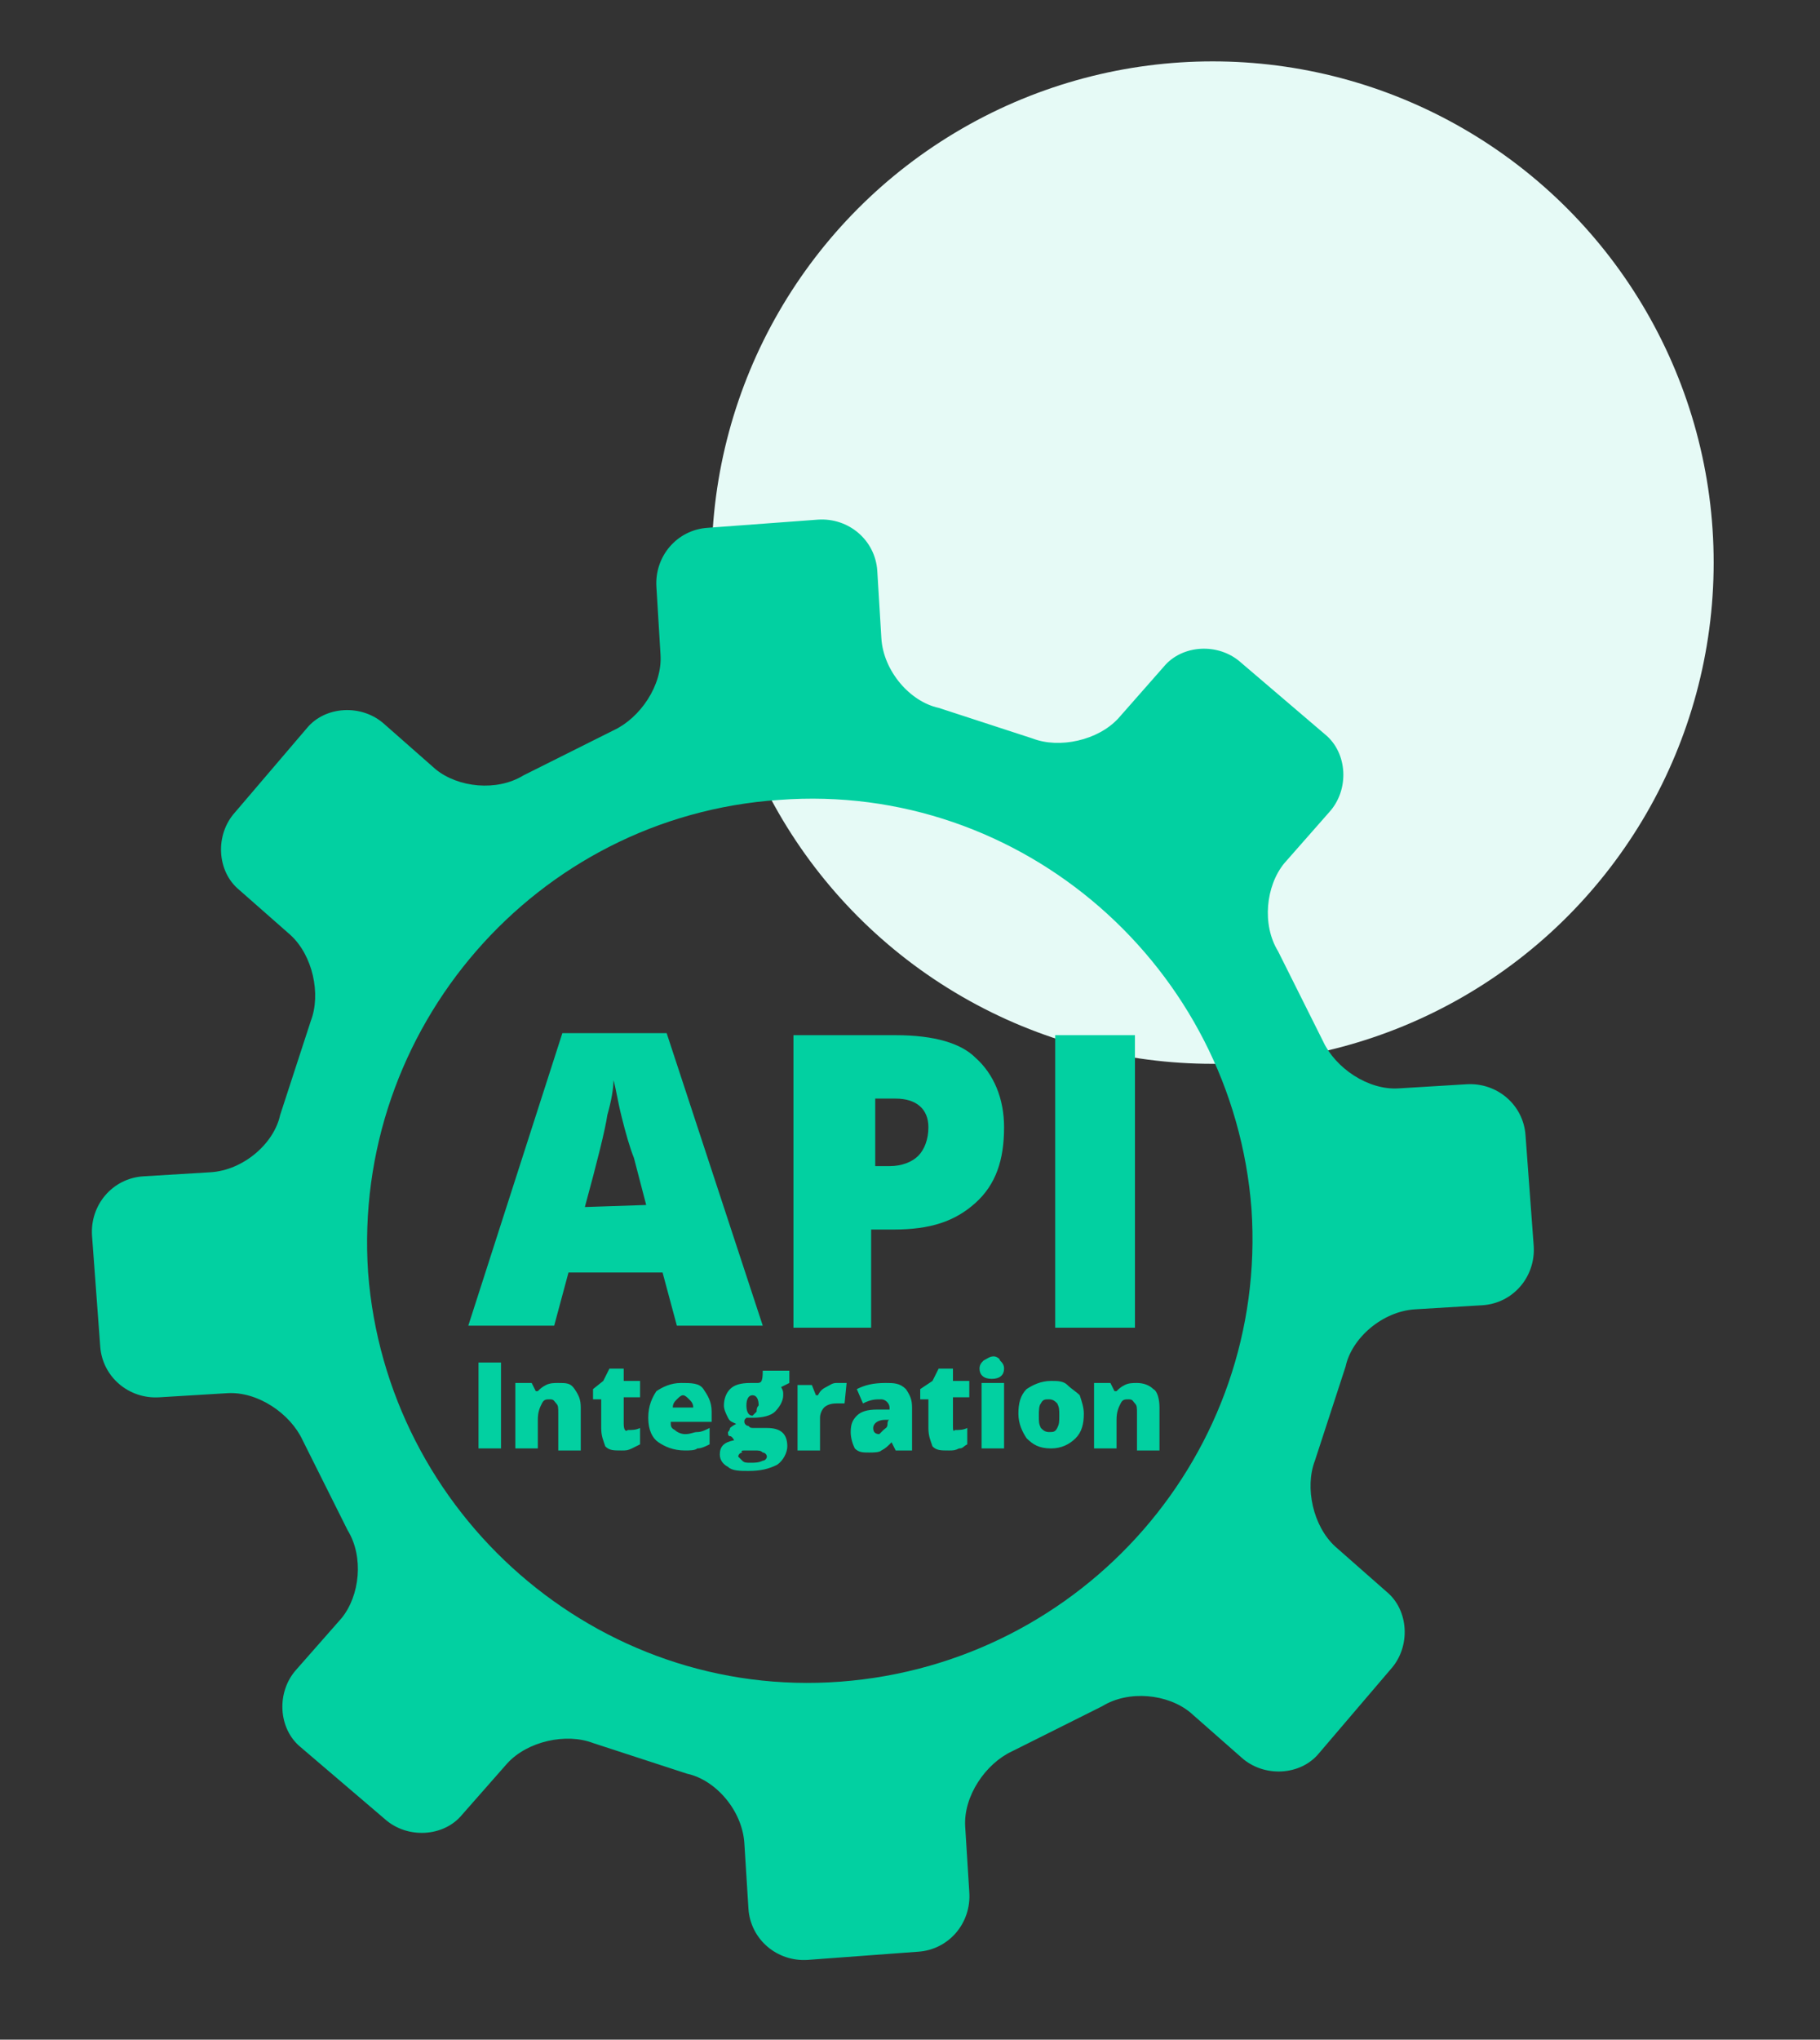 <?xml version="1.0" encoding="utf-8"?>
<!-- Generator: Adobe Illustrator 24.3.0, SVG Export Plug-In . SVG Version: 6.00 Build 0)  -->
<svg version="1.1" id="Layer_1" xmlns="http://www.w3.org/2000/svg" xmlns:xlink="http://www.w3.org/1999/xlink" x="0px" y="0px"
	 viewBox="0 0 89 99.7" style="enable-background:new 0 0 89 99.7;" xml:space="preserve">
<rect x="0" y="0" width="89" height="99.7" fill="#333333" stroke="none"/>
<style type="text/css">
	.st0{fill:#E6FAF6;}
	.st1{fill:#02D0A1;}
</style>
<circle class="st0" cx="59.3" cy="27.5" r="24.5"/>
<path class="st1" d="M74.6,55.5c-0.1-1.5-1.4-2.6-2.9-2.5l-3.3,0.2c-1.5,0.1-3.1-1-3.7-2.3l-2.2-4.4c-0.8-1.3-0.6-3.2,0.3-4.3
	l2.2-2.5c1-1.1,0.9-2.9-0.2-3.8l-4.1-3.5c-1.1-1-2.9-0.9-3.8,0.2l-2.2,2.5c-1,1.1-2.9,1.5-4.2,1l-4.6-1.5c-1.4-0.3-2.7-1.8-2.8-3.4
	l-0.2-3.3c-0.1-1.5-1.4-2.6-2.9-2.5l-5.4,0.4c-1.5,0.1-2.6,1.4-2.5,2.9l0.2,3.3c0.1,1.5-1,3.1-2.3,3.7l-4.4,2.2
	c-1.3,0.8-3.2,0.6-4.3-0.3l-2.5-2.2c-1.1-1-2.9-0.9-3.8,0.2l-3.5,4.1c-1,1.1-0.9,2.9,0.2,3.8l2.5,2.2c1.1,1,1.5,2.9,1,4.2l-1.5,4.6
	c-0.3,1.4-1.8,2.7-3.4,2.8l-3.3,0.2c-1.5,0.1-2.6,1.4-2.5,2.9l0.4,5.4c0.1,1.5,1.4,2.6,2.9,2.5l3.3-0.2c1.5-0.1,3.1,1,3.7,2.3
	l2.2,4.4c0.8,1.3,0.6,3.2-0.3,4.3l-2.2,2.5c-1,1.1-0.9,2.9,0.2,3.8l4.1,3.5c1.1,1,2.9,0.9,3.8-0.2l2.2-2.5c1-1.1,2.9-1.5,4.2-1
	l4.6,1.5c1.4,0.3,2.7,1.8,2.8,3.4l0.2,3.2c0.1,1.5,1.4,2.6,2.9,2.5l5.4-0.4c1.5-0.1,2.6-1.4,2.5-2.9l-0.2-3.2
	c-0.1-1.5,1-3.1,2.3-3.7l4.4-2.2c1.3-0.8,3.2-0.6,4.3,0.3l2.5,2.2c1.1,1,2.9,0.9,3.8-0.2l3.5-4.1c1-1.1,0.9-2.9-0.2-3.8l-2.5-2.2
	c-1.1-1-1.5-2.9-1-4.2l1.5-4.6c0.3-1.4,1.8-2.7,3.4-2.8l3.3-0.2c1.5-0.1,2.6-1.4,2.5-2.9L74.6,55.5z M41.1,82.2
	C29.2,83.1,18.9,74,18,62.2c-0.8-11.9,8.2-22.3,20.1-23.1c11.9-0.9,22.2,8.2,23.1,20C62,71,53,81.3,41.1,82.2z"/>
<path class="st1" d="M27.5,50.5l-4.6,14.3h4.2l0.7-2.6h4.6l0.7,2.6h4.2l-4.7-14.3C32.7,50.5,27.5,50.5,27.5,50.5z M28.6,59
	c0.6-2.2,1-3.8,1.1-4.5c0.2-0.7,0.3-1.3,0.3-1.7c0.1,0.3,0.2,1,0.4,1.8c0.2,0.8,0.4,1.5,0.6,2l0.6,2.3L28.6,59L28.6,59z M43.8,50.6
	h-5v14.3h3.8v-4.8h1.1c1.8,0,3-0.4,4-1.3c1-0.9,1.4-2.1,1.4-3.7c0-1.4-0.5-2.6-1.4-3.4C47,51,45.7,50.6,43.8,50.6z M44.9,56.5
	c-0.3,0.3-0.8,0.5-1.4,0.5h-0.7v-3.3h1c1,0,1.6,0.5,1.6,1.4C45.4,55.7,45.2,56.2,44.9,56.5z M51.6,50.6v14.3h3.9V50.6H51.6z"/>
<path class="st1" d="M23.4,70.8h1.1v-4.2h-1.1V70.8z M27.3,67.6c-0.2,0-0.4,0-0.6,0.1c-0.2,0.1-0.3,0.2-0.4,0.3h-0.1l-0.2-0.4h-0.8
	v3.2h1.1v-1.4c0-0.4,0.1-0.6,0.2-0.8c0.1-0.2,0.2-0.2,0.4-0.2c0.2,0,0.2,0.1,0.3,0.2s0.1,0.2,0.1,0.5v1.8h1.1v-2.1
	c0-0.4-0.1-0.6-0.3-0.9C27.9,67.6,27.7,67.6,27.3,67.6z M30.5,69.6v-1.3h0.8v-0.8h-0.8v-0.6h-0.7l-0.3,0.6L29,67.9v0.5h0.4v1.4
	c0,0.4,0.1,0.6,0.2,0.9c0.2,0.2,0.4,0.2,0.8,0.2c0.2,0,0.3,0,0.5-0.1c0.2-0.1,0.2-0.1,0.4-0.2v-0.8c-0.2,0.1-0.4,0.1-0.6,0.1
	C30.6,70,30.5,69.9,30.5,69.6z M33.3,67.6c-0.5,0-0.9,0.2-1.2,0.4c-0.2,0.3-0.4,0.7-0.4,1.3s0.2,1,0.5,1.2c0.3,0.2,0.7,0.4,1.3,0.4
	c0.2,0,0.5,0,0.6-0.1c0.2,0,0.4-0.1,0.6-0.2v-0.8c-0.2,0.1-0.4,0.2-0.6,0.2c-0.2,0-0.3,0.1-0.6,0.1c-0.2,0-0.4-0.1-0.5-0.2
	c-0.2-0.1-0.2-0.2-0.2-0.4h2V69c0-0.5-0.2-0.8-0.4-1.1S33.8,67.6,33.3,67.6z M32.9,68.8c0-0.2,0.1-0.3,0.2-0.4
	c0.1-0.1,0.2-0.2,0.3-0.2s0.2,0.1,0.3,0.2s0.2,0.2,0.2,0.4H32.9z M37,67.6c-0.2,0-0.2,0-0.3,0c-0.5,0-0.8,0.1-1,0.3
	c-0.2,0.2-0.3,0.5-0.3,0.8c0,0.2,0.1,0.4,0.2,0.6c0.1,0.2,0.2,0.2,0.4,0.3c-0.2,0.1-0.3,0.2-0.3,0.2c0,0.1-0.1,0.2-0.1,0.2
	c0,0.1,0,0.2,0.1,0.2s0.2,0.2,0.2,0.2c-0.5,0.1-0.7,0.3-0.7,0.7c0,0.3,0.2,0.5,0.4,0.6c0.2,0.2,0.6,0.2,1,0.2c0.6,0,1-0.1,1.4-0.3
	c0.3-0.2,0.5-0.6,0.5-0.9c0-0.6-0.3-0.9-1-0.9h-0.6c-0.2,0-0.2,0-0.3-0.1c-0.1,0-0.2-0.1-0.2-0.2s0-0.1,0.1-0.2c0.1,0,0.2,0,0.3,0
	c0.5,0,0.9-0.1,1.1-0.3c0.2-0.2,0.4-0.5,0.4-0.8c0-0.2,0-0.2-0.1-0.4l0.4-0.2v-0.6h-1.3C37.3,67.6,37.2,67.6,37,67.6z M36.5,70.9
	h0.4c0.2,0,0.3,0,0.4,0.1c0.1,0,0.2,0.1,0.2,0.2s-0.1,0.2-0.2,0.2c-0.2,0.1-0.4,0.1-0.6,0.1c-0.2,0-0.3,0-0.4-0.1
	c-0.1-0.1-0.2-0.2-0.2-0.2c0-0.1,0.1-0.2,0.2-0.2C36.2,70.9,36.3,70.9,36.5,70.9z M37,69c-0.1,0.1-0.2,0.2-0.2,0.2
	c-0.2,0-0.3-0.2-0.3-0.5s0.1-0.5,0.3-0.5s0.3,0.2,0.3,0.5C37,68.8,37,68.9,37,69z M40.9,67.6c-0.2,0-0.3,0.1-0.5,0.2
	c-0.2,0.1-0.3,0.2-0.4,0.4h-0.1l-0.2-0.5H39v3.2h1.1v-1.6c0-0.2,0.1-0.4,0.2-0.5c0.1-0.1,0.3-0.2,0.6-0.2c0.2,0,0.3,0,0.4,0l0.1-1
	h-0.1C41.1,67.6,41,67.6,40.9,67.6z M43.3,67.6c-0.6,0-1,0.1-1.4,0.3l0.3,0.7c0.4-0.2,0.6-0.2,0.9-0.2c0.2,0,0.4,0.2,0.4,0.4v0.1
	h-0.6c-0.5,0-0.8,0.1-1,0.3c-0.2,0.2-0.3,0.4-0.3,0.8c0,0.3,0.1,0.6,0.2,0.8c0.2,0.2,0.4,0.2,0.7,0.2c0.2,0,0.5,0,0.6-0.1
	c0.2-0.1,0.3-0.2,0.5-0.4l0,0l0.2,0.4h0.8v-2.1c0-0.4-0.1-0.6-0.3-0.9C44,67.6,43.7,67.6,43.3,67.6z M43.4,69.6
	c0,0.2-0.1,0.2-0.2,0.3S43,70.1,43,70.1c-0.2,0-0.3-0.1-0.3-0.3c0-0.2,0.2-0.4,0.6-0.4h0.2C43.4,69.4,43.4,69.6,43.4,69.6z
	 M46.6,69.6v-1.3h0.8v-0.8h-0.8v-0.6h-0.7l-0.3,0.6L45,67.9v0.5h0.4v1.4c0,0.4,0.1,0.6,0.2,0.9c0.2,0.2,0.4,0.2,0.8,0.2
	c0.2,0,0.3,0,0.5-0.1c0.2,0,0.2-0.1,0.4-0.2v-0.8c-0.2,0.1-0.4,0.1-0.6,0.1C46.6,70,46.6,69.9,46.6,69.6z M48.6,66.3
	c-0.2,0-0.3,0.1-0.5,0.2c-0.1,0.1-0.2,0.2-0.2,0.4c0,0.3,0.2,0.5,0.6,0.5c0.4,0,0.6-0.2,0.6-0.5c0-0.2-0.1-0.3-0.2-0.4
	C48.9,66.4,48.7,66.3,48.6,66.3z M48,70.8h1.1v-3.2H48V70.8z M52.2,67.7c-0.2-0.2-0.5-0.2-0.8-0.2c-0.5,0-0.9,0.2-1.2,0.4
	c-0.3,0.3-0.4,0.7-0.4,1.2c0,0.5,0.2,0.9,0.4,1.2c0.3,0.3,0.6,0.5,1.2,0.5c0.5,0,0.9-0.2,1.2-0.5s0.4-0.7,0.4-1.2
	c0-0.3-0.1-0.6-0.2-0.9C52.6,68,52.4,67.9,52.2,67.7z M51.7,69.8C51.6,70,51.5,70,51.3,70c-0.2,0-0.3-0.1-0.4-0.2
	c-0.1-0.2-0.1-0.3-0.1-0.6c0-0.2,0-0.5,0.1-0.6c0.1-0.2,0.2-0.2,0.4-0.2c0.2,0,0.3,0.1,0.4,0.2c0.1,0.2,0.1,0.3,0.1,0.6
	S51.8,69.6,51.7,69.8z M56.4,67.9c-0.2-0.2-0.5-0.3-0.8-0.3c-0.2,0-0.4,0-0.6,0.1c-0.2,0.1-0.3,0.2-0.4,0.3h-0.1l-0.2-0.4h-0.8v3.2
	h1.1v-1.4c0-0.4,0.1-0.6,0.2-0.8c0.1-0.2,0.2-0.2,0.4-0.2c0.2,0,0.2,0.1,0.3,0.2s0.1,0.2,0.1,0.5v1.8h1.1v-2.1
	C56.7,68.4,56.6,68,56.4,67.9z"/>
</svg>
